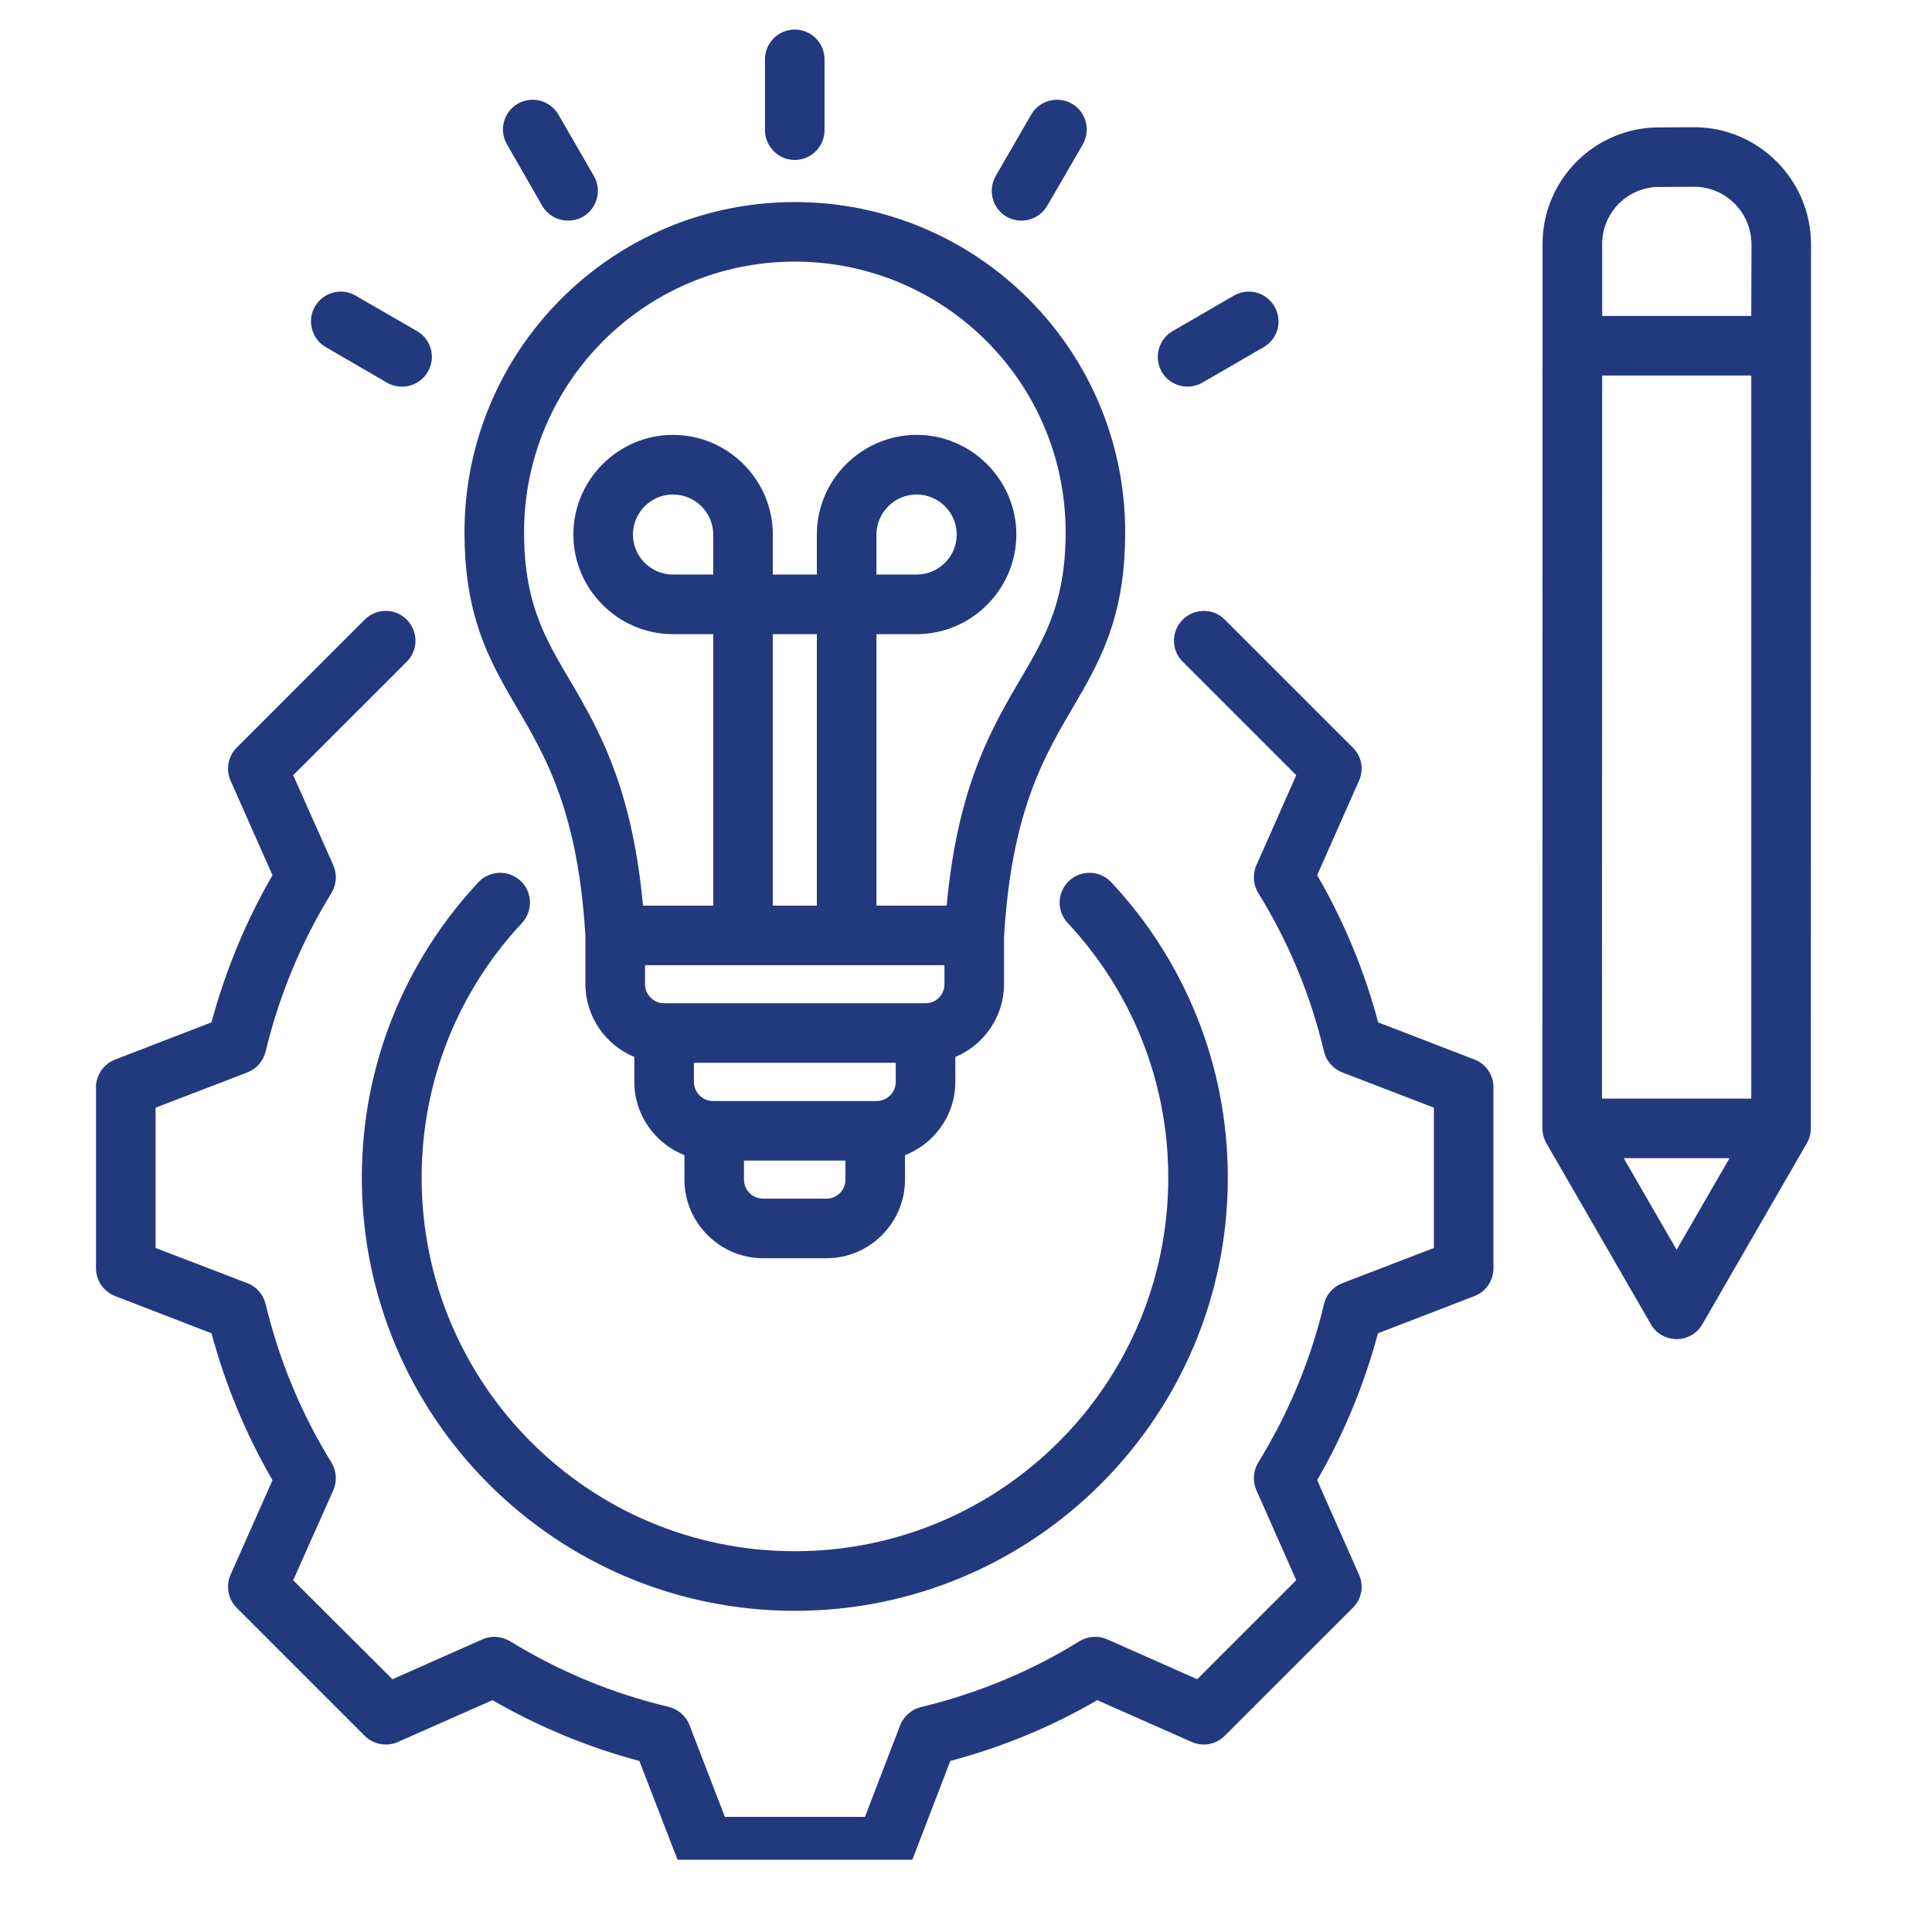 <svg xmlns="http://www.w3.org/2000/svg" xmlns:xlink="http://www.w3.org/1999/xlink" width="50" viewBox="0 0 37.5 37.5" height="50" preserveAspectRatio="xMidYMid meet"><defs><filter x="0%" y="0%" width="100%" height="100%" id="a04651601b"></filter><clipPath id="2aff1d90b9"><path d="M 19.949 22.703 L 20.301 22.703 L 20.301 22.98 L 19.949 22.98 Z M 19.949 22.703 " clip-rule="nonzero"></path></clipPath><clipPath id="ab9661b358"><path d="M 20.281 22.871 C 19.613 23.168 20.207 22.723 20.207 22.723 " clip-rule="nonzero"></path></clipPath><mask id="a20b2d820a"><g filter="url(#a04651601b)"><rect x="-3.75" width="45" fill="#000000" y="-3.75" height="45" fill-opacity="0.01"></rect></g></mask><clipPath id="0a72f53c34"><path d="M 0.949 0.703 L 1.301 0.703 L 1.301 0.98 L 0.949 0.98 Z M 0.949 0.703 " clip-rule="nonzero"></path></clipPath><clipPath id="d3f5d12e7d"><path d="M 1.281 0.871 C 0.613 1.168 1.207 0.723 1.207 0.723 " clip-rule="nonzero"></path></clipPath><clipPath id="72bd76ff15"><rect x="0" width="2" y="0" height="1"></rect></clipPath><clipPath id="0711db50a8"><path d="M 1.852 0.574 L 35.156 0.574 L 35.156 36.098 L 1.852 36.098 Z M 1.852 0.574 " clip-rule="nonzero"></path></clipPath></defs><g clip-path="url(#2aff1d90b9)"><g clip-path="url(#ab9661b358)"><g mask="url(#a20b2d820a)"><g transform="matrix(1, 0, 0, 1, 19, 22)"><g clip-path="url(#72bd76ff15)"><g clip-path="url(#0a72f53c34)"><g clip-path="url(#d3f5d12e7d)"><rect x="-27.25" width="54" fill="#e7191f" height="54" y="-30.25" fill-opacity="1"></rect></g></g></g></g></g></g></g><g clip-path="url(#0711db50a8)"><path fill="#23397e" d="M 29.938 21.902 L 29.941 4.738 C 29.938 3.488 30.957 2.469 32.207 2.473 L 32.883 2.469 C 34.129 2.469 35.148 3.488 35.152 4.738 L 35.148 21.902 C 35.148 22.004 35.121 22.105 35.07 22.191 L 33.043 25.703 C 32.941 25.883 32.75 25.992 32.543 25.992 C 32.336 25.992 32.145 25.883 32.043 25.703 L 30.016 22.191 C 29.965 22.102 29.938 22 29.938 21.902 Z M 31.098 7.289 L 31.094 21.324 L 33.992 21.324 L 33.992 7.289 Z M 33.992 6.133 L 33.996 4.738 C 33.992 4.125 33.496 3.625 32.883 3.625 L 32.207 3.629 C 31.594 3.625 31.098 4.125 31.098 4.738 L 31.098 6.133 Z M 31.516 22.48 L 32.543 24.258 L 33.57 22.48 Z M 11.363 18.172 C 11.203 15.461 10.426 14.441 9.836 13.395 C 9.379 12.586 9.016 11.762 9.016 10.332 C 9.016 6.793 11.887 3.922 15.426 3.922 C 18.969 3.922 21.84 6.793 21.84 10.332 C 21.84 11.762 21.477 12.586 21.02 13.395 C 20.426 14.445 19.648 15.465 19.488 18.188 C 19.488 18.188 19.488 18.191 19.488 18.191 L 19.488 19.102 C 19.488 19.738 19.094 20.285 18.543 20.516 L 18.543 21 C 18.543 21.645 18.137 22.199 17.566 22.422 L 17.566 22.898 C 17.566 23.734 16.883 24.422 16.043 24.422 L 14.812 24.422 C 13.973 24.422 13.285 23.734 13.285 22.898 L 13.285 22.422 C 12.719 22.199 12.312 21.645 12.312 21 L 12.312 20.516 C 11.758 20.285 11.363 19.738 11.363 19.102 Z M 18.332 18.734 L 12.52 18.734 L 12.52 19.102 C 12.52 19.309 12.688 19.473 12.891 19.473 L 17.965 19.473 C 18.168 19.473 18.332 19.309 18.332 19.102 Z M 17.387 20.629 L 13.469 20.629 L 13.469 21 C 13.469 21.203 13.637 21.371 13.84 21.371 L 17.016 21.371 C 17.219 21.371 17.387 21.203 17.387 21 Z M 16.41 22.527 L 14.441 22.527 L 14.441 22.898 C 14.441 23.102 14.609 23.266 14.812 23.266 L 16.043 23.266 C 16.246 23.266 16.41 23.098 16.41 22.898 Z M 17.012 17.578 C 17.801 17.578 18.375 17.578 18.375 17.578 C 18.574 15.418 19.152 14.312 19.691 13.379 C 20.195 12.508 20.684 11.816 20.684 10.332 C 20.684 7.43 18.332 5.078 15.426 5.078 C 12.523 5.078 10.172 7.43 10.172 10.332 C 10.172 11.816 10.656 12.508 11.164 13.379 C 11.703 14.312 12.281 15.418 12.48 17.578 C 12.48 17.578 13.055 17.578 13.844 17.578 L 13.844 12.309 L 13.062 12.309 C 12 12.309 11.129 11.438 11.129 10.375 C 11.129 9.312 12 8.441 13.062 8.441 C 14.129 8.441 15 9.312 15 10.375 L 15 11.152 L 15.855 11.152 L 15.855 10.375 C 15.855 9.312 16.727 8.441 17.793 8.441 C 18.855 8.441 19.727 9.312 19.727 10.375 C 19.727 11.438 18.855 12.309 17.793 12.309 L 17.012 12.309 Z M 15 17.578 C 15.281 17.578 15.574 17.578 15.855 17.578 L 15.855 12.309 L 15 12.309 Z M 13.844 11.152 L 13.844 10.375 C 13.844 9.949 13.492 9.598 13.062 9.598 C 12.637 9.598 12.285 9.949 12.285 10.375 C 12.285 10.805 12.637 11.152 13.062 11.152 Z M 17.012 11.152 L 17.793 11.152 C 18.219 11.152 18.57 10.805 18.57 10.375 C 18.57 9.949 18.219 9.598 17.793 9.598 C 17.363 9.598 17.012 9.949 17.012 10.375 Z M 22.957 12.844 C 22.73 12.621 22.73 12.254 22.957 12.027 C 23.184 11.801 23.551 11.801 23.773 12.027 L 26.258 14.512 C 26.43 14.68 26.477 14.934 26.379 15.152 C 26.379 15.152 25.566 16.988 25.566 16.988 C 26.086 17.883 26.484 18.844 26.75 19.844 L 28.621 20.566 C 28.844 20.652 28.988 20.867 28.988 21.105 L 28.988 24.617 C 28.988 24.855 28.844 25.07 28.621 25.156 C 28.621 25.156 26.746 25.879 26.746 25.879 C 26.48 26.875 26.082 27.836 25.566 28.73 L 26.379 30.566 C 26.477 30.785 26.43 31.039 26.258 31.207 L 23.773 33.691 C 23.605 33.859 23.352 33.91 23.133 33.812 C 23.133 33.812 21.297 33 21.297 33 C 20.406 33.52 19.445 33.914 18.445 34.18 L 17.727 36.051 C 17.641 36.277 17.426 36.422 17.184 36.422 L 13.672 36.422 C 13.434 36.422 13.219 36.277 13.133 36.051 C 13.133 36.051 12.41 34.18 12.41 34.18 C 11.41 33.914 10.453 33.516 9.559 33 L 7.723 33.812 C 7.504 33.91 7.246 33.859 7.078 33.691 L 4.594 31.207 C 4.426 31.039 4.379 30.781 4.477 30.562 C 4.477 30.562 5.289 28.73 5.289 28.73 C 4.77 27.836 4.375 26.879 4.105 25.879 L 2.234 25.156 C 2.012 25.07 1.863 24.855 1.863 24.617 L 1.863 21.105 C 1.863 20.867 2.012 20.652 2.234 20.566 C 2.234 20.566 4.105 19.844 4.105 19.844 C 4.375 18.844 4.77 17.883 5.289 16.988 L 4.477 15.156 C 4.379 14.938 4.426 14.68 4.594 14.512 L 7.078 12.027 C 7.305 11.801 7.672 11.801 7.895 12.027 C 8.121 12.254 8.121 12.621 7.895 12.844 C 7.895 12.844 5.691 15.047 5.691 15.047 L 6.469 16.793 C 6.547 16.969 6.531 17.168 6.434 17.332 C 5.848 18.285 5.418 19.32 5.156 20.41 C 5.109 20.598 4.977 20.746 4.801 20.816 L 3.02 21.5 L 3.02 24.223 L 4.801 24.906 C 4.977 24.973 5.109 25.125 5.156 25.312 C 5.418 26.398 5.844 27.438 6.434 28.387 C 6.531 28.551 6.547 28.75 6.469 28.926 L 5.691 30.672 L 7.617 32.594 L 9.363 31.82 C 9.535 31.742 9.734 31.758 9.898 31.855 C 10.852 32.441 11.887 32.871 12.977 33.129 C 13.164 33.176 13.316 33.309 13.383 33.484 L 14.07 35.266 L 16.789 35.266 L 17.473 33.484 C 17.543 33.309 17.695 33.176 17.879 33.133 C 18.965 32.871 20.004 32.445 20.953 31.855 C 21.117 31.758 21.316 31.742 21.492 31.82 L 23.238 32.594 L 25.16 30.672 L 24.387 28.926 C 24.309 28.75 24.324 28.551 24.422 28.387 C 25.008 27.438 25.441 26.398 25.699 25.312 C 25.742 25.125 25.875 24.977 26.055 24.906 L 27.832 24.223 L 27.832 21.5 L 26.055 20.816 C 25.875 20.746 25.742 20.594 25.699 20.41 C 25.441 19.32 25.012 18.285 24.422 17.332 C 24.324 17.168 24.309 16.969 24.387 16.793 C 24.387 16.793 25.16 15.047 25.16 15.047 Z M 9.285 17.125 C 9.504 16.891 9.871 16.879 10.105 17.098 C 10.336 17.312 10.348 17.68 10.133 17.914 C 8.922 19.207 8.184 20.945 8.184 22.859 C 8.184 26.863 11.422 30.109 15.426 30.109 C 19.43 30.109 22.676 26.863 22.676 22.859 C 22.676 20.945 21.934 19.207 20.723 17.914 C 20.504 17.68 20.52 17.312 20.75 17.098 C 20.984 16.879 21.352 16.891 21.57 17.125 C 22.973 18.625 23.832 20.641 23.832 22.859 C 23.832 27.5 20.066 31.266 15.426 31.266 C 10.785 31.266 7.023 27.5 7.023 22.859 C 7.023 20.641 7.883 18.625 9.285 17.125 Z M 16.004 2.527 C 16.004 2.844 15.746 3.105 15.426 3.105 C 15.109 3.105 14.848 2.844 14.848 2.527 L 14.848 1.152 C 14.848 0.832 15.109 0.574 15.426 0.574 C 15.746 0.574 16.004 0.832 16.004 1.152 Z M 11.527 3.414 C 11.688 3.691 11.59 4.047 11.316 4.207 C 11.039 4.363 10.684 4.27 10.523 3.992 L 9.84 2.801 C 9.68 2.527 9.773 2.172 10.051 2.012 C 10.328 1.855 10.68 1.949 10.84 2.227 Z M 8.094 6.426 C 8.371 6.586 8.465 6.941 8.305 7.215 C 8.145 7.492 7.793 7.586 7.516 7.43 L 6.324 6.738 C 6.051 6.578 5.953 6.227 6.113 5.949 C 6.273 5.672 6.629 5.578 6.902 5.738 Z M 20.328 3.992 C 20.168 4.27 19.812 4.363 19.539 4.207 C 19.262 4.047 19.168 3.691 19.328 3.414 L 20.016 2.223 C 20.176 1.949 20.527 1.855 20.805 2.012 C 21.082 2.172 21.176 2.527 21.016 2.805 Z M 23.34 7.426 C 23.062 7.586 22.711 7.492 22.551 7.219 C 22.391 6.941 22.484 6.586 22.762 6.426 L 23.949 5.738 C 24.227 5.578 24.578 5.672 24.738 5.949 C 24.898 6.227 24.805 6.578 24.527 6.738 Z M 23.34 7.426 " fill-opacity="1" fill-rule="evenodd"></path></g></svg>